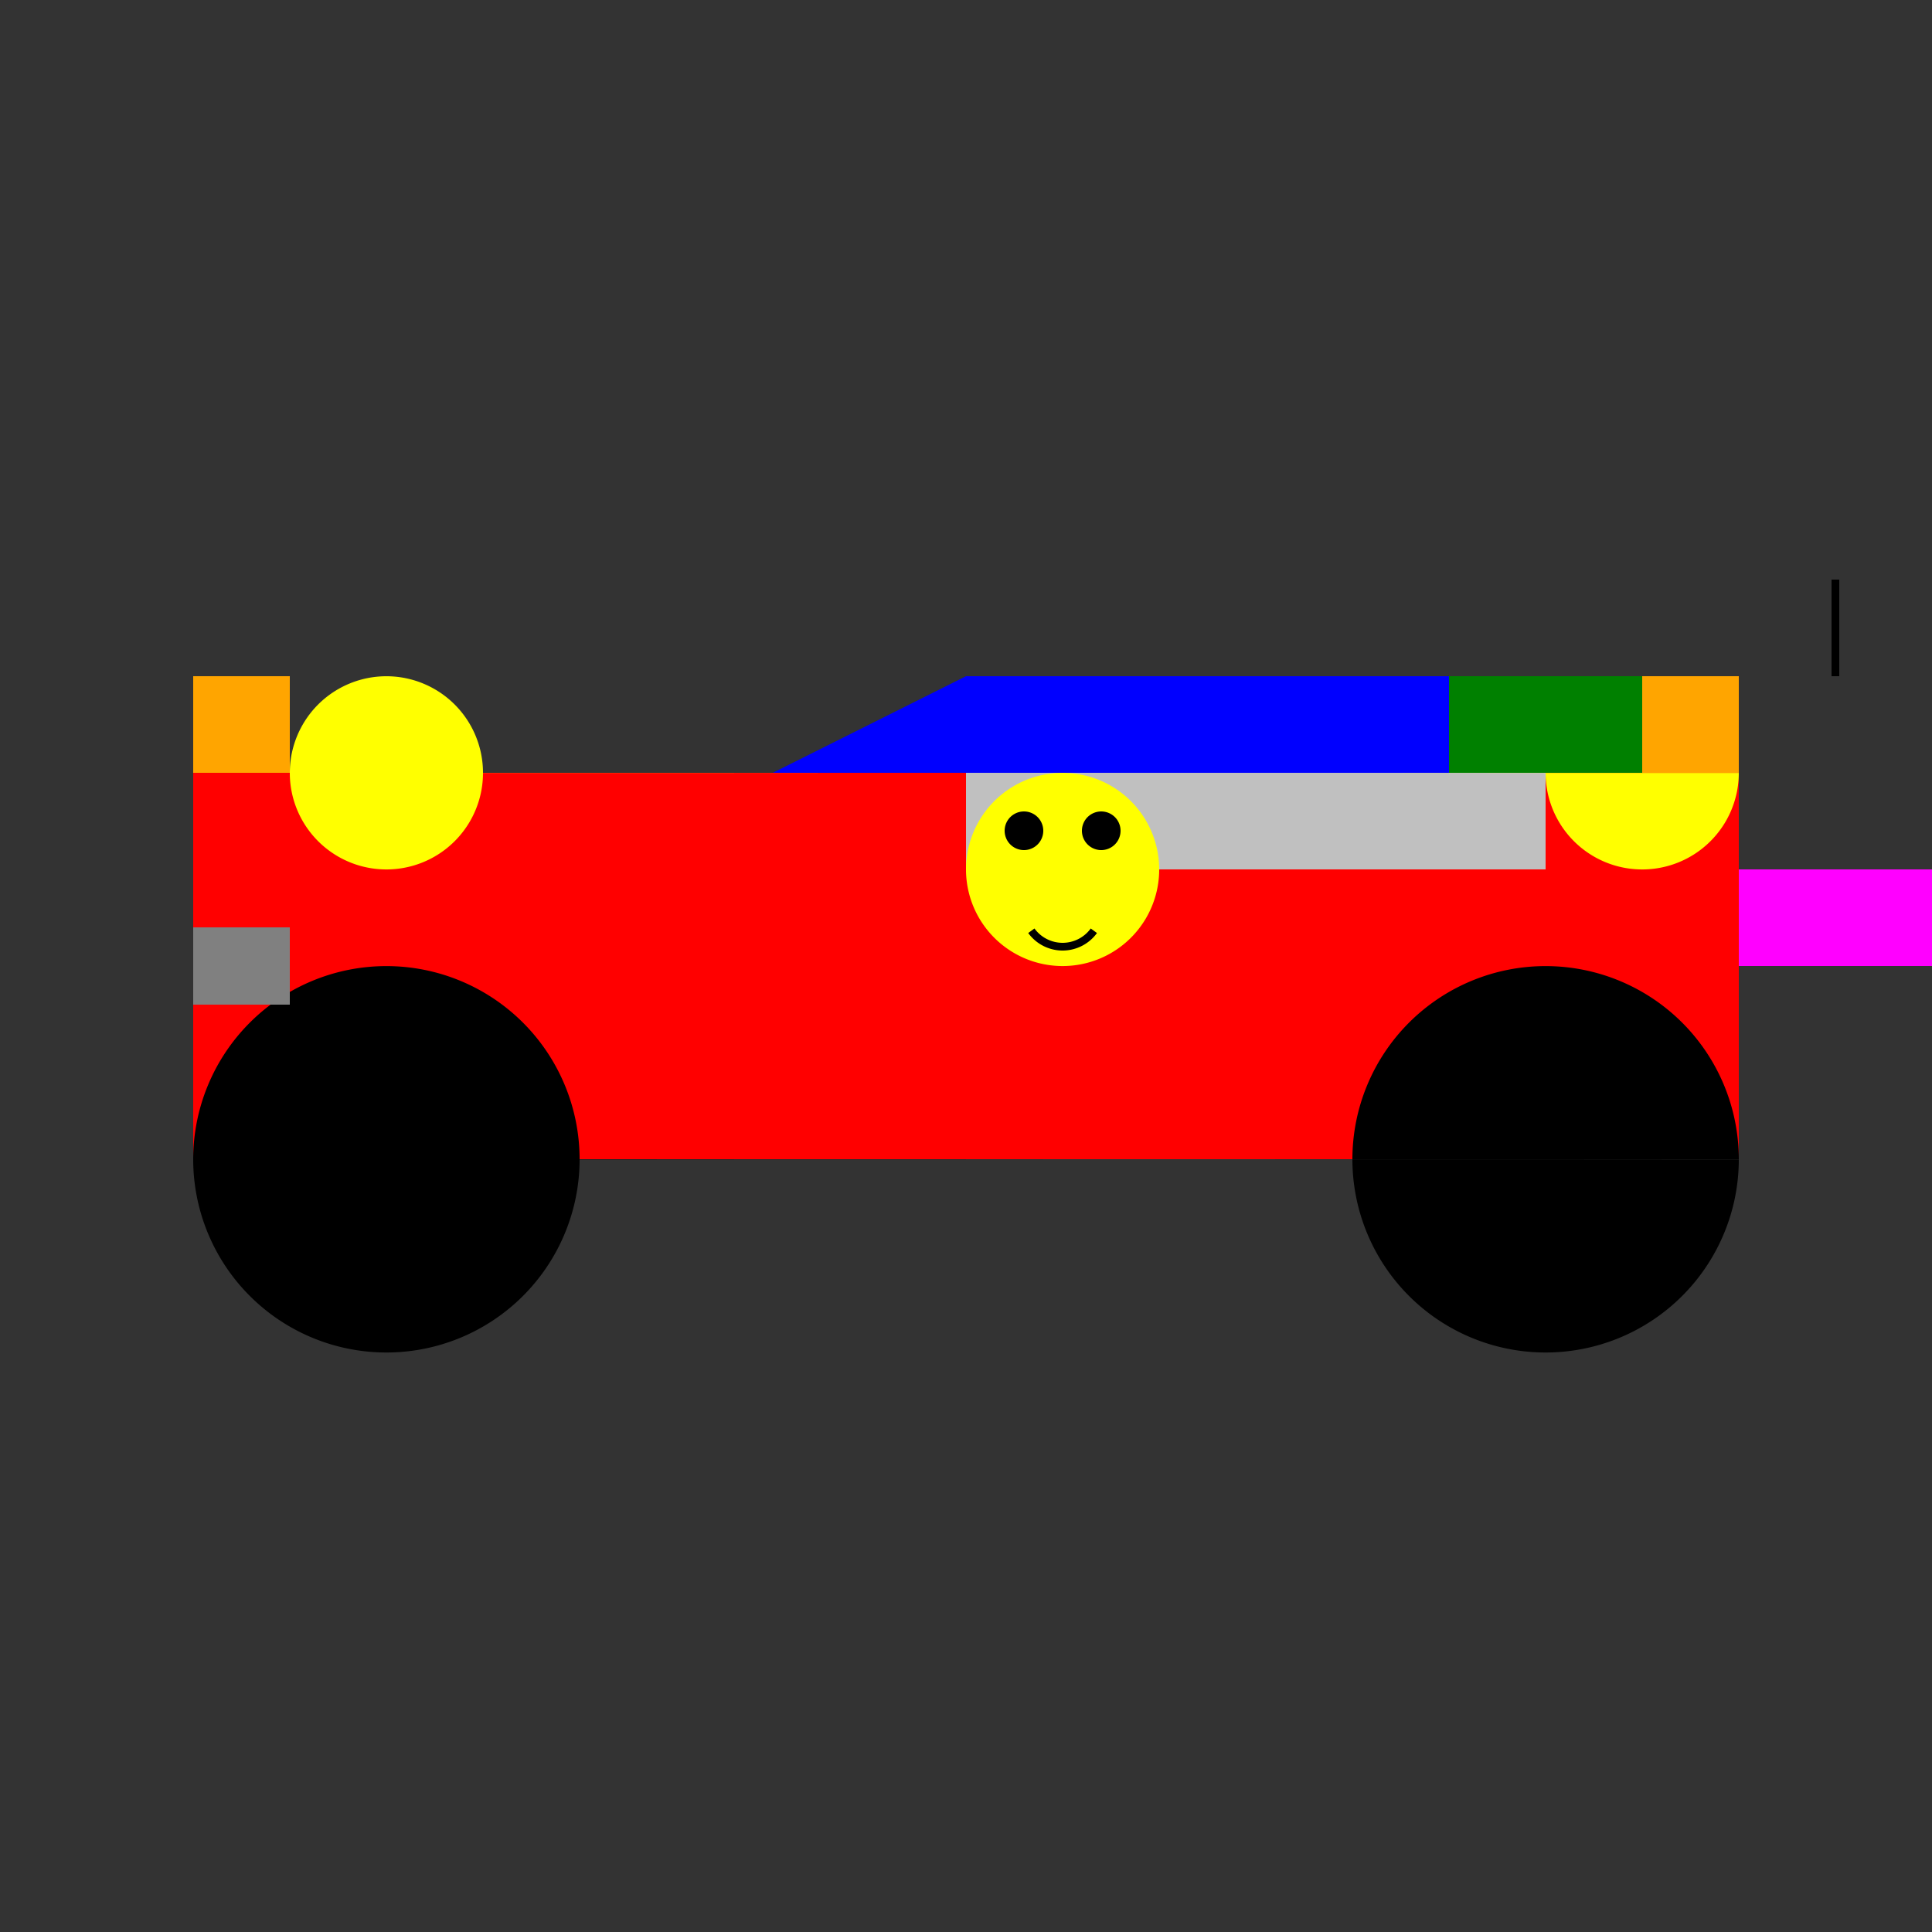 <!--

Generated by DrawGPT.
Free, open source, AI generated images in SVG, PNG, and HTML Canvas format.
https://drawgpt.ai

Created: 2023-09-27T04:28:45.872Z
Link: https://drawgpt.ai/prompt/90925/

-->
<svg xmlns="http://www.w3.org/2000/svg" xmlns:xlink="http://www.w3.org/1999/xlink" width="500" height="500"><rect width="100%" height="100%" fill="#333333" stroke="none"/><defs/><g><rect fill="#FF0000" stroke="none" x="50" y="200" width="400" height="100"/><path fill="#000000" stroke="none" paint-order="stroke fill markers" d=" M 150 300 A 50 50 0 1 0 150 300.05 L 450 300 A 50 50 0 1 0 450 300.05 Z"/><rect fill="#C0C0C0" stroke="none" x="250" y="175" width="150" height="50"/><path fill="#0000FF" stroke="none" paint-order="stroke fill markers" d=" M 250 175 L 400 175 L 450 200 L 200 200 Z"/><path fill="#FFFF00" stroke="none" paint-order="stroke fill markers" d=" M 125 200 A 25 25 0 1 0 125 200.025 L 450 200 A 25 25 0 1 0 450 200.025 Z"/><rect fill="#FF00FF" stroke="none" x="450" y="225" width="50" height="25"/><rect fill="#808080" stroke="none" x="50" y="240" width="25" height="20"/><rect fill="#008000" stroke="none" x="375" y="175" width="75" height="25"/><rect fill="#FFA500" stroke="none" x="50" y="175" width="25" height="25"/><rect fill="#FFA500" stroke="none" x="425" y="175" width="25" height="25"/><path fill="none" stroke="#000000" paint-order="fill stroke markers" d=" M 475 150 L 475 175" stroke-miterlimit="10" stroke-width="2" stroke-dasharray=""/><path fill="#FFFF00" stroke="none" paint-order="stroke fill markers" d=" M 300 225 A 25 25 0 1 0 300 225.025 Z"/><path fill="#000000" stroke="none" paint-order="stroke fill markers" d=" M 270 215 A 5 5 0 1 0 270 215.005 L 290 215 A 5 5 0 1 0 290 215.005 Z"/><path fill="none" stroke="#000000" paint-order="fill stroke markers" d=" M 283.09 240.878 A 10 10 0 0 1 266.91 240.878" stroke-miterlimit="10" stroke-width="2" stroke-dasharray=""/></g></svg>